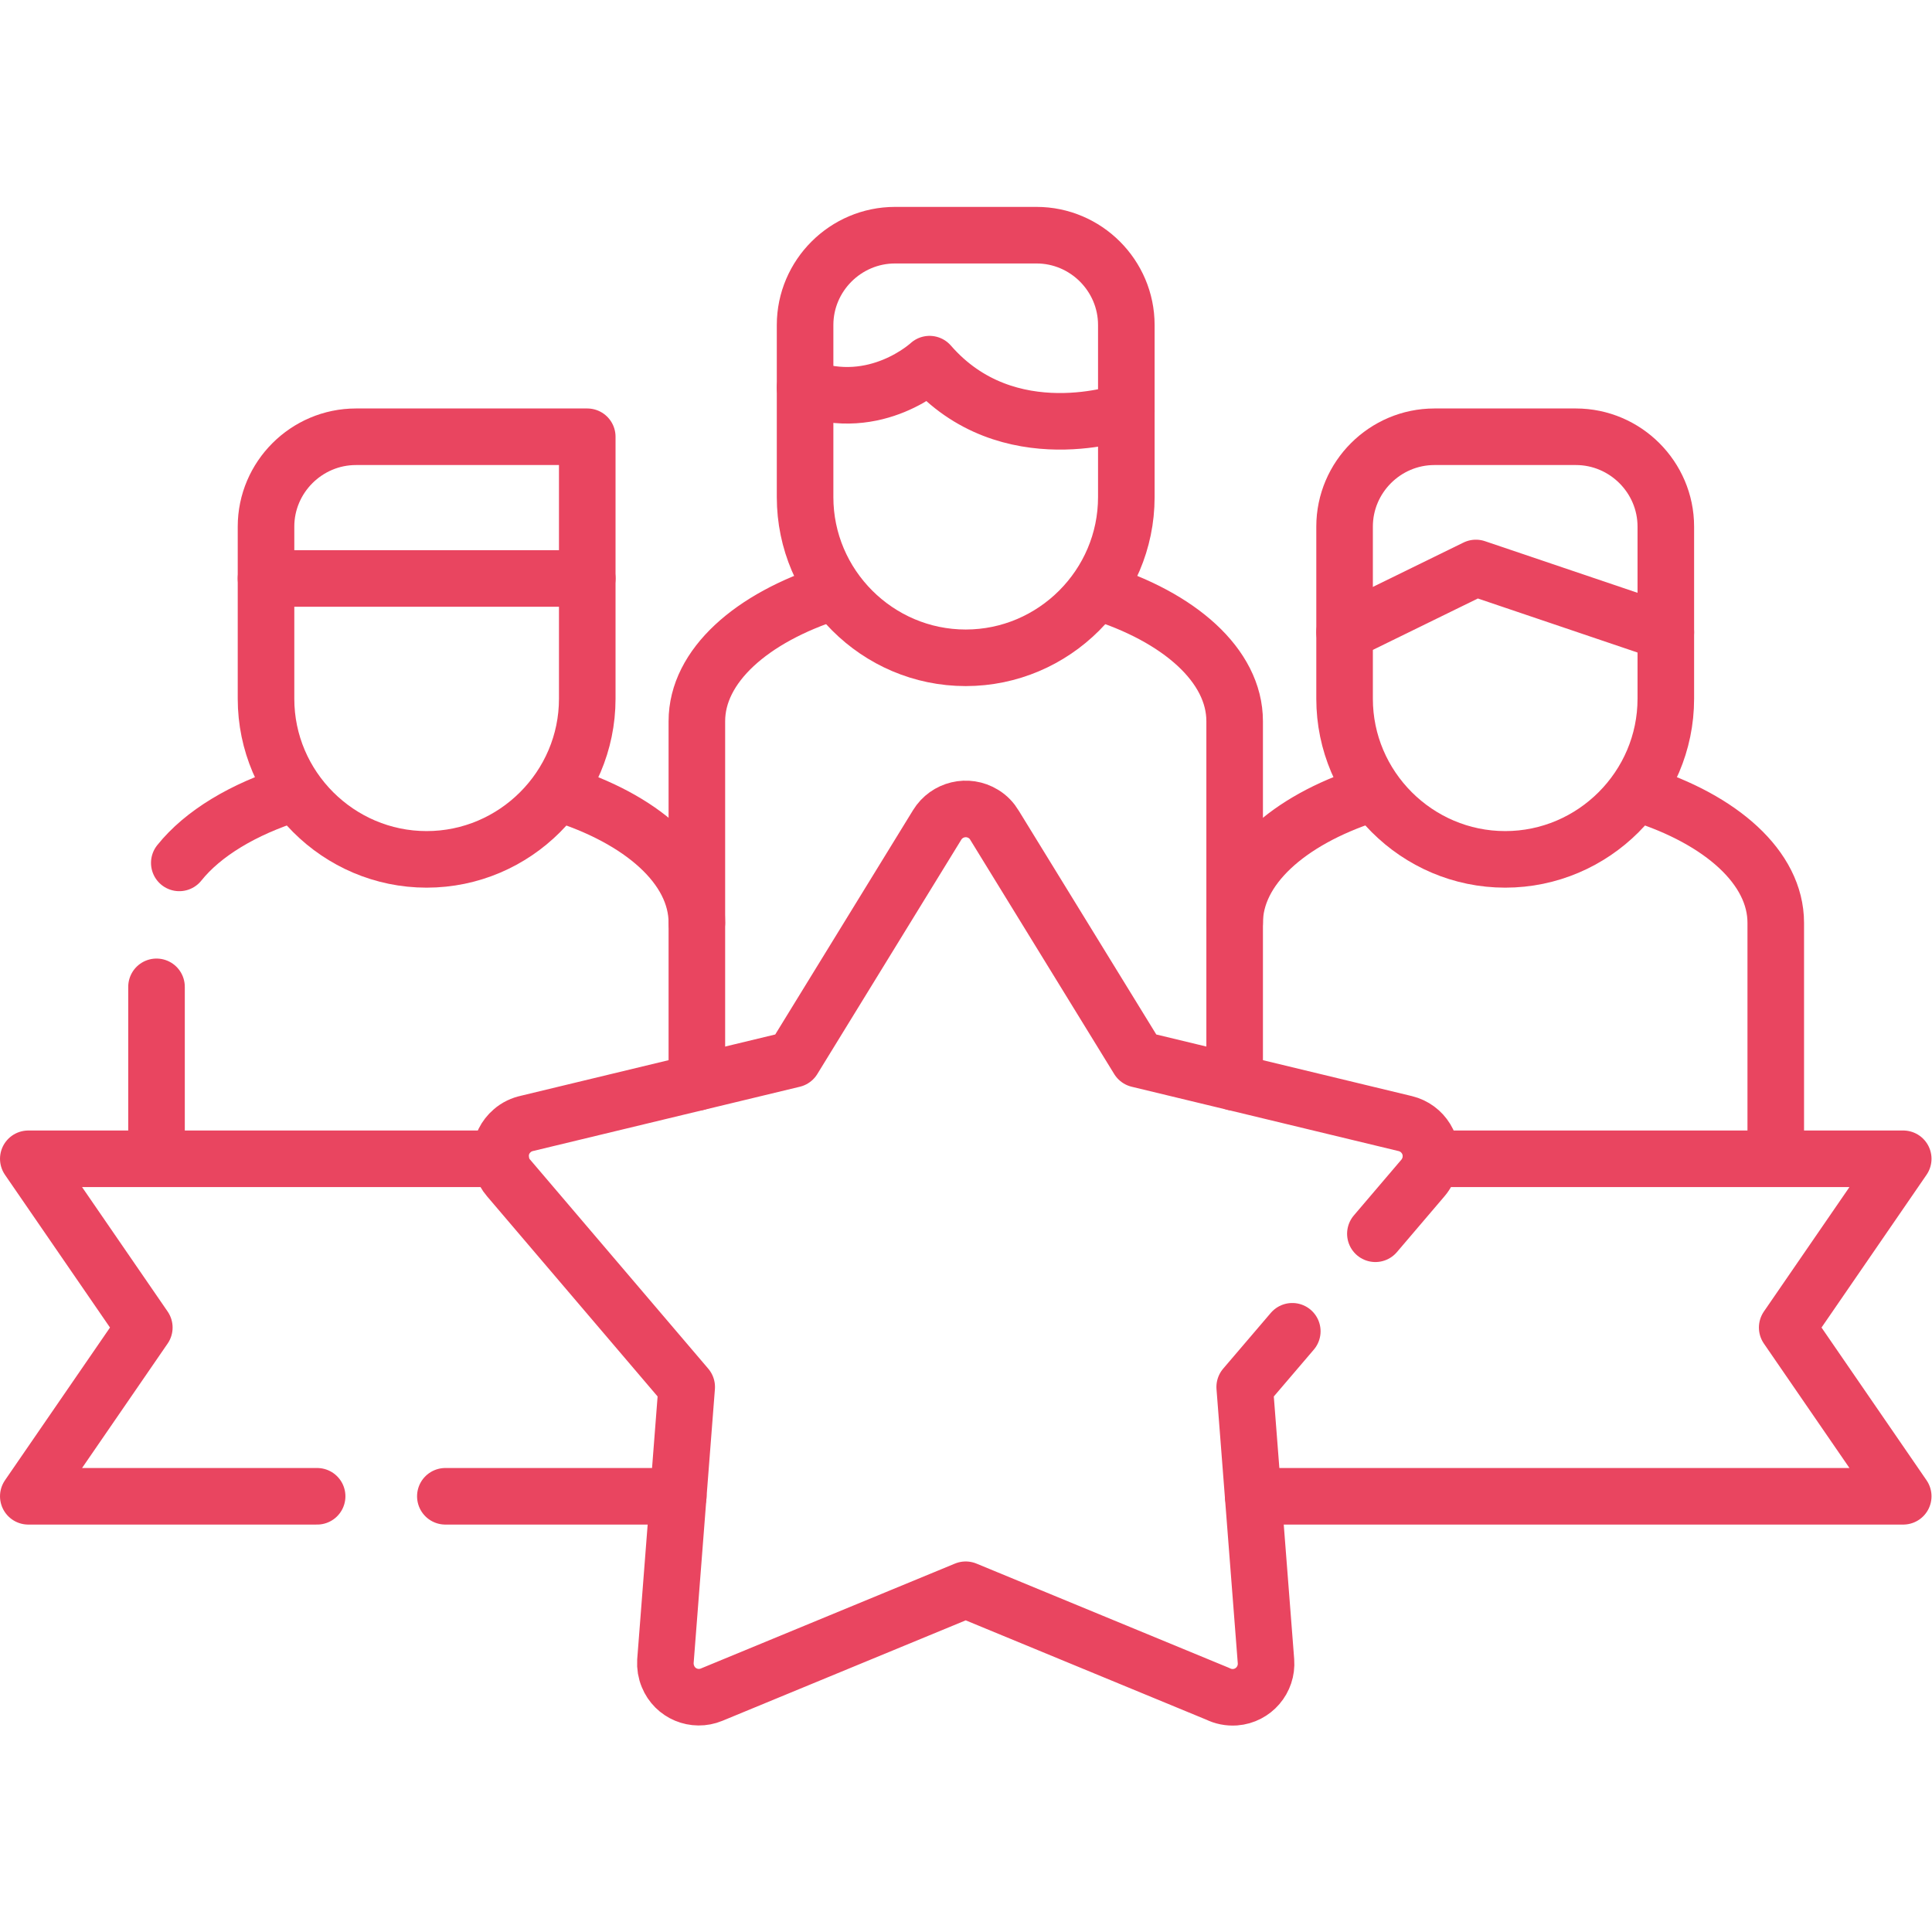 <svg xmlns="http://www.w3.org/2000/svg" version="1.1" xmlns:xlink="http://www.w3.org/1999/xlink" xmlns:svgjs="http://svgjs.com/svgjs" width="512" height="512" x="0" y="0" viewBox="0 0 682.667 682.667" style="enable-background:new 0 0 512 512" xml:space="preserve" class=""><g><defs id="defs1927"><clipPath clipPathUnits="userSpaceOnUse" id="clipPath1937"><path d="M 0,512 H 512 V 0 H 0 Z" id="path1935" fill="#e94560" data-original="#000000"></path></clipPath></defs><g id="g1929" transform="matrix(1.333,0,0,-1.333,0,682.667)"><g id="g1931"><g id="g1933" clip-path="url(#clipPath1937)"><g id="g1939" transform="translate(47.525,283.394)"><path d="M 0,0 C 6.236,7.795 16.924,14.258 30.275,18.425 M -6.037,-78.18 v 45.326 m 106.668,51.336 c 21.826,-6.747 36.566,-19.587 36.566,-34.356" style="stroke-width:14.995;stroke-linecap:round;stroke-linejoin:round;stroke-miterlimit:10;stroke-dasharray:none;stroke-opacity:1" id="path1941" fill="none" stroke="#e94560" stroke-width="14.995" stroke-linecap="round" stroke-linejoin="round" stroke-miterlimit="10" stroke-dasharray="none" stroke-opacity="" data-original="#000000" class=""></path></g><g id="g1943" transform="translate(327.277,267.519)"><path d="m 0,0 c 0,14.457 14.174,27.099 35.291,33.959 m 72.143,0.198 c 21.513,-6.774 36,-19.531 36,-34.157 v -62.306" style="stroke-width:14.995;stroke-linecap:round;stroke-linejoin:round;stroke-miterlimit:10;stroke-dasharray:none;stroke-opacity:1" id="path1945" fill="none" stroke="#e94560" stroke-width="14.995" stroke-linecap="round" stroke-linejoin="round" stroke-miterlimit="10" stroke-dasharray="none" stroke-opacity="" data-original="#000000" class=""></path></g><g id="g1947" transform="translate(184.723,225.198)"><path d="m 0,0 v 95.754 c 0,14.655 14.484,27.439 35.943,34.243 m 70.129,0.142 c 21.772,-6.719 36.483,-19.616 36.483,-34.385 V 0" style="stroke-width:14.995;stroke-linecap:round;stroke-linejoin:round;stroke-miterlimit:10;stroke-dasharray:none;stroke-opacity:1" id="path1949" fill="none" stroke="#e94560" stroke-width="14.995" stroke-linecap="round" stroke-linejoin="round" stroke-miterlimit="10" stroke-dasharray="none" stroke-opacity="" data-original="#000000" class=""></path></g><g id="g1951" transform="translate(342.557,159.236)"><path d="m 0,0 -12.615,-14.769 5.64,-72.68 c 0.37,-4.904 -3.287,-9.184 -8.191,-9.552 -1.645,-0.114 -3.232,0.226 -4.592,0.907 l -66.812,27.581 -67.352,-27.808 c -4.535,-1.871 -9.723,0.283 -11.564,4.819 -0.539,1.275 -0.766,2.664 -0.682,4.053 l 5.641,72.68 -47.225,55.418 c -3.203,3.713 -2.75,9.326 0.965,12.501 1.189,1.049 2.578,1.672 4.023,1.984 l 70.471,16.979 38.154,62.108 c 2.578,4.195 8.051,5.499 12.246,2.919 1.276,-0.765 2.268,-1.842 2.975,-3.033 L -40.82,72.113 29.961,55.049 c 4.764,-1.162 7.711,-5.953 6.549,-10.715 -0.34,-1.361 -0.965,-2.636 -1.871,-3.685 L 22.025,25.852" style="stroke-width:14.995;stroke-linecap:round;stroke-linejoin:round;stroke-miterlimit:10;stroke-dasharray:none;stroke-opacity:1" id="path1953" fill="none" stroke="#e94560" stroke-width="14.995" stroke-linecap="round" stroke-linejoin="round" stroke-miterlimit="10" stroke-dasharray="none" stroke-opacity="" data-original="#000000" class=""></path></g><g id="g1955" transform="translate(84.064,115.498)"><path d="m 0,0 h -76.564 l 30.755,44.73 -30.755,44.731 H 48.643 M 95.727,0 H 33.988 M 295.229,89.461 H 420.436 L 389.68,44.73 420.436,0 H 248.145" style="stroke-width:14.995;stroke-linecap:round;stroke-linejoin:round;stroke-miterlimit:10;stroke-dasharray:none;stroke-opacity:1" id="path1957" fill="none" stroke="#e94560" stroke-width="14.995" stroke-linecap="round" stroke-linejoin="round" stroke-miterlimit="10" stroke-dasharray="none" stroke-opacity="" data-original="#000000" class=""></path></g><g id="g1959" transform="translate(298.562,380.338)"><path d="m 0,0 c 0,-23.414 -19.162,-42.577 -42.576,-42.577 -23.414,0 -42.576,19.163 -42.576,42.577 v 45.638 c 0,13.096 10.742,23.811 23.838,23.811 h 37.503 C -10.715,69.449 0,58.734 0,45.638 Z" style="stroke-width:14.995;stroke-linecap:round;stroke-linejoin:round;stroke-miterlimit:10;stroke-dasharray:none;stroke-opacity:1" id="path1961" fill="none" stroke="#e94560" stroke-width="14.995" stroke-linecap="round" stroke-linejoin="round" stroke-miterlimit="10" stroke-dasharray="none" stroke-opacity="" data-original="#000000" class=""></path></g><g id="g1963" transform="translate(441.57,326.905)"><path d="m 0,0 c 0,-23.414 -19.162,-42.576 -42.576,-42.576 -23.414,0 -42.576,19.162 -42.576,42.576 v 45.638 c 0,13.096 10.714,23.811 23.81,23.811 H -23.84 C -10.744,69.449 0,58.734 0,45.638 Z" style="stroke-width:14.995;stroke-linecap:round;stroke-linejoin:round;stroke-miterlimit:10;stroke-dasharray:none;stroke-opacity:1" id="path1965" fill="none" stroke="#e94560" stroke-width="14.995" stroke-linecap="round" stroke-linejoin="round" stroke-miterlimit="10" stroke-dasharray="none" stroke-opacity="" data-original="#000000" class=""></path></g><g id="g1967" transform="translate(155.668,326.905)"><path d="m 0,0 c 0,-23.414 -19.162,-42.576 -42.576,-42.576 -23.414,0 -42.576,19.162 -42.576,42.576 v 45.638 c 0,13.096 10.742,23.811 23.838,23.811 H 0 Z" style="stroke-width:14.995;stroke-linecap:round;stroke-linejoin:round;stroke-miterlimit:10;stroke-dasharray:none;stroke-opacity:1" id="path1969" fill="none" stroke="#e94560" stroke-width="14.995" stroke-linecap="round" stroke-linejoin="round" stroke-miterlimit="10" stroke-dasharray="none" stroke-opacity="" data-original="#000000" class=""></path></g><g id="g1971" transform="translate(298.562,403.157)"><path d="m 0,0 c 0,0 -31.436,-11.367 -52.158,12.444 0,0 -14.145,-13.21 -32.994,-6.208" style="stroke-width:14.995;stroke-linecap:round;stroke-linejoin:round;stroke-miterlimit:10;stroke-dasharray:none;stroke-opacity:1" id="path1973" fill="none" stroke="#e94560" stroke-width="14.995" stroke-linecap="round" stroke-linejoin="round" stroke-miterlimit="10" stroke-dasharray="none" stroke-opacity="" data-original="#000000" class=""></path></g><g id="g1975" transform="translate(70.516,358.795)"><path d="M 0,0 H 85.152" style="stroke-width:14.995;stroke-linecap:round;stroke-linejoin:round;stroke-miterlimit:10;stroke-dasharray:none;stroke-opacity:1" id="path1977" fill="none" stroke="#e94560" stroke-width="14.995" stroke-linecap="round" stroke-linejoin="round" stroke-miterlimit="10" stroke-dasharray="none" stroke-opacity="" data-original="#000000" class=""></path></g><g id="g1979" transform="translate(441.57,344.537)"><path d="M 0,0 -50.344,17.036 -85.152,0" style="stroke-width:14.995;stroke-linecap:round;stroke-linejoin:round;stroke-miterlimit:10;stroke-dasharray:none;stroke-opacity:1" id="path1981" fill="none" stroke="#e94560" stroke-width="14.995" stroke-linecap="round" stroke-linejoin="round" stroke-miterlimit="10" stroke-dasharray="none" stroke-opacity="" data-original="#000000" class=""></path></g></g></g></g></g></svg>